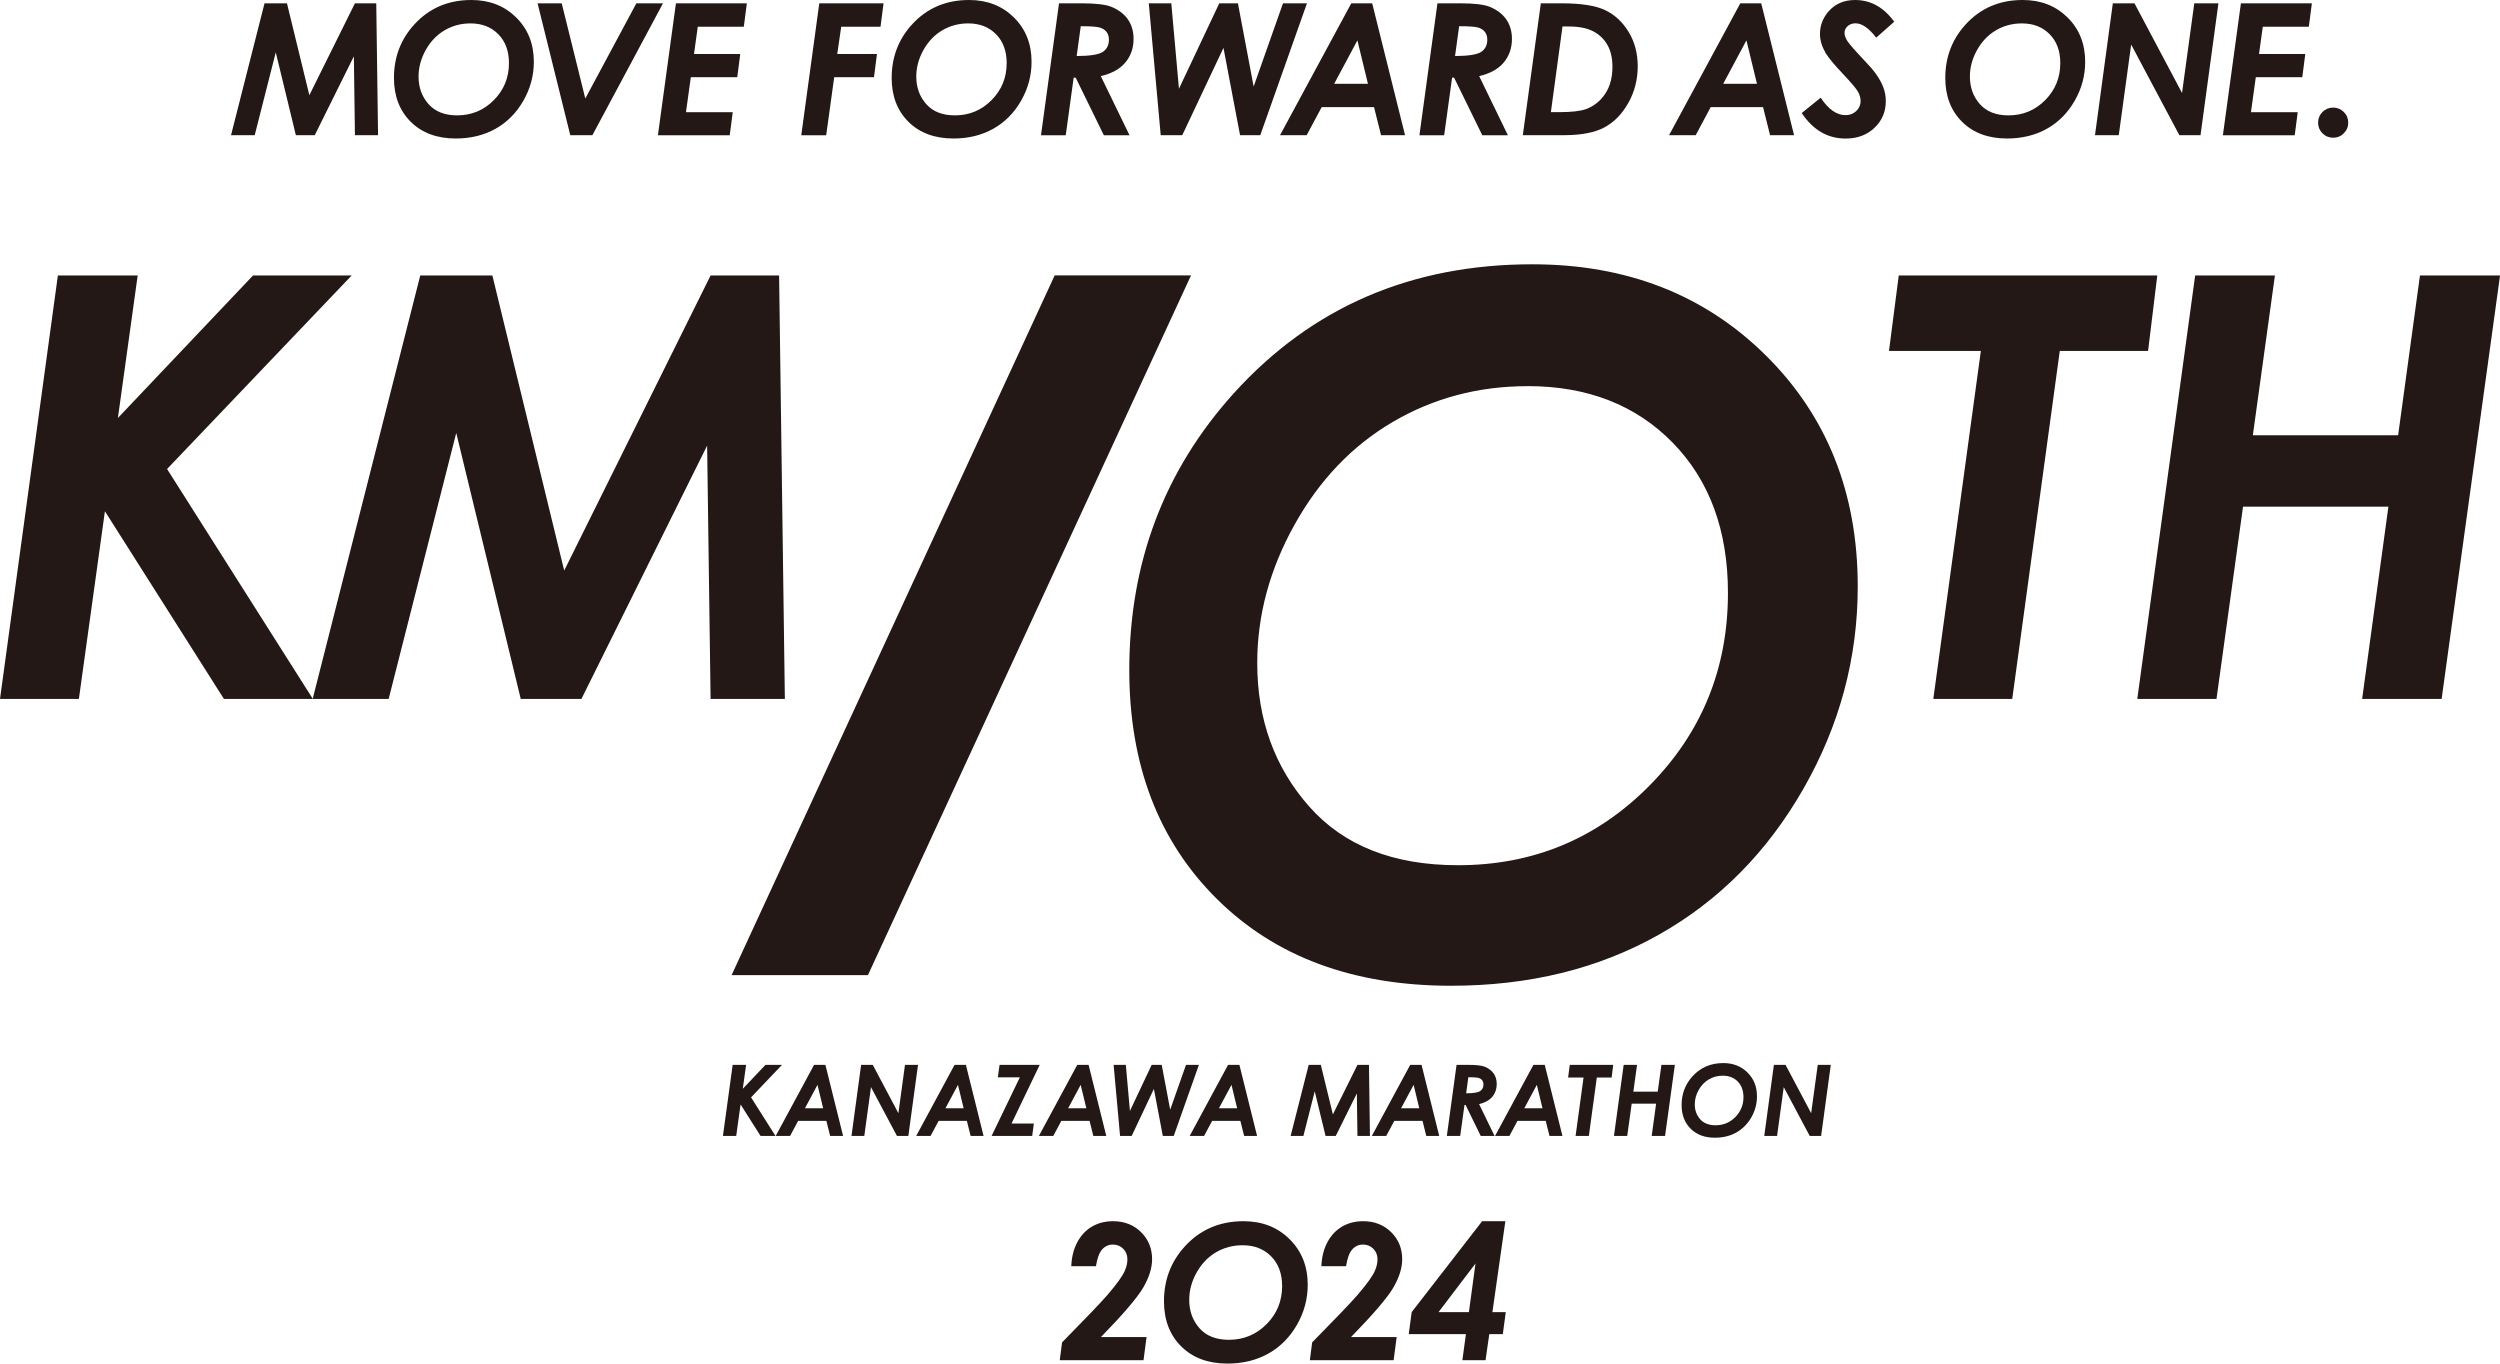 <?xml version="1.0" encoding="UTF-8"?><svg id="_レイヤー_2" xmlns="http://www.w3.org/2000/svg" viewBox="0 0 542.58 295.95"><defs><style>.cls-1{fill:#231815;stroke-width:0px;}</style></defs><g id="_レイヤー_1-2"><path class="cls-1" d="m412.1,59.79h56.1l-2,16.37h-19.16l-10.32,75.53h-17.13l10.32-75.53h-19.94l2.12-16.37Z"/><path class="cls-1" d="m476.42,59.79h17.31l-4.79,34.67h31.53l4.74-34.67h17.38l-12.68,91.9h-17.25l5.7-41.73h-31.55l-5.76,41.73h-17.19l12.56-91.9Z"/><path class="cls-1" d="m332.55,57.36c20.47,0,37.36,6.59,50.67,19.76,13.31,13.17,19.97,29.9,19.97,50.17,0,15.54-3.94,30.18-11.81,43.93-7.87,13.75-18.34,24.31-31.42,31.67-13.07,7.36-28.09,11.05-45.05,11.05-21.22,0-38.15-6.28-50.82-18.85-12.67-12.57-19-29.12-19-49.66,0-23.31,7.57-43.34,22.7-60.1,16.89-18.65,38.48-27.97,64.76-27.97Zm-1.01,26.45c-10.67,0-20.42,2.58-29.24,7.75-8.82,5.17-15.93,12.6-21.33,22.29-5.41,9.7-8.11,19.71-8.11,30.05,0,12.23,3.75,22.6,11.25,31.11,7.5,8.51,18.27,12.77,32.33,12.77,16.28,0,30.11-5.74,41.5-17.23,11.38-11.49,17.08-25.44,17.08-41.86,0-13.58-4.01-24.46-12.01-32.63-8.01-8.17-18.5-12.26-31.47-12.26Z"/><path class="cls-1" d="m12.56,59.79h17.32l-4.29,30.92,29.32-30.92h21.41l-40.06,42,31.64,49.9h-19.3l-25.83-40.73-5.65,40.73H0L12.56,59.79Z"/><path class="cls-1" d="m91.21,59.79h15.65l15.59,64.04,31.77-64.04h14.87l1.25,91.9h-16.12l-.75-54.98-27.28,54.98h-13.17l-14-57.73-14.67,57.73h-16.49l23.35-91.9Z"/><polygon class="cls-1" points="258.49 59.77 228.9 59.77 158.78 211.63 188.37 211.63 258.49 59.77"/><path class="cls-1" d="m159.02,231.11h2.91l-.72,5.19,4.92-5.19h3.59l-6.72,7.05,5.31,8.38h-3.24l-4.34-6.84-.95,6.84h-2.88l2.11-15.43Z"/><path class="cls-1" d="m176.7,231.11h2.44l3.84,15.43h-2.81l-.82-3.28h-6.12l-1.76,3.28h-3.12l8.33-15.43Zm1.95,9.42l-1.23-5.08-2.72,5.08h3.95Z"/><path class="cls-1" d="m186.89,231.11h2.53l5.56,10.49,1.43-10.49h2.83l-2.1,15.43h-2.47l-5.64-10.6-1.45,10.6h-2.78l2.09-15.43Z"/><path class="cls-1" d="m207.19,231.11h2.44l3.84,15.43h-2.81l-.82-3.28h-6.12l-1.76,3.28h-3.12l8.33-15.43Zm1.95,9.42l-1.23-5.08-2.72,5.08h3.95Z"/><path class="cls-1" d="m216.94,231.11h8.71l-6.12,12.74h4.85l-.36,2.68h-8.81l6.13-12.71h-4.78l.38-2.72Z"/><path class="cls-1" d="m233.82,231.11h2.44l3.84,15.43h-2.81l-.82-3.28h-6.12l-1.76,3.28h-3.12l8.33-15.43Zm1.95,9.42l-1.23-5.08-2.72,5.08h3.95Z"/><path class="cls-1" d="m241.7,231.11h2.64l.89,10,4.72-10h2.18l1.84,9.73,3.43-9.73h2.8l-5.46,15.43h-2.37l-1.94-10.21-4.82,10.21h-2.52l-1.4-15.43Z"/><path class="cls-1" d="m266.55,231.11h2.44l3.84,15.43h-2.81l-.82-3.28h-6.12l-1.76,3.28h-3.12l8.33-15.43Zm1.95,9.42l-1.23-5.08-2.72,5.08h3.95Z"/><path class="cls-1" d="m284.03,231.11h2.63l2.62,10.75,5.33-10.75h2.5l.21,15.43h-2.71l-.13-9.23-4.58,9.23h-2.21l-2.35-9.69-2.46,9.69h-2.77l3.92-15.43Z"/><path class="cls-1" d="m306.08,231.11h2.44l3.84,15.43h-2.81l-.82-3.28h-6.12l-1.76,3.28h-3.12l8.33-15.43Zm1.95,9.42l-1.23-5.08-2.72,5.08h3.95Z"/><path class="cls-1" d="m316.13,231.11h2.68c1.65,0,2.82.14,3.49.43.84.36,1.48.85,1.9,1.48.43.63.64,1.38.64,2.25,0,1.07-.32,1.99-.95,2.75-.63.76-1.59,1.3-2.88,1.6l3.36,6.92h-3l-3.29-6.73h-.24l-.93,6.73h-2.9l2.11-15.43Zm2.06,6.17c1.57,0,2.59-.17,3.06-.49.47-.32.71-.8.71-1.43,0-.36-.09-.67-.28-.91-.19-.24-.46-.42-.82-.51-.36-.1-1.09-.15-2.18-.15l-.48,3.49Z"/><path class="cls-1" d="m332.82,231.11h2.44l3.84,15.43h-2.81l-.82-3.28h-6.12l-1.76,3.28h-3.12l8.33-15.43Zm1.95,9.42l-1.23-5.08-2.72,5.08h3.95Z"/><path class="cls-1" d="m340.7,231.11h9.42l-.34,2.75h-3.22l-1.73,12.68h-2.88l1.73-12.68h-3.35l.36-2.75Z"/><path class="cls-1" d="m352.38,231.11h2.91l-.8,5.82h5.29l.8-5.82h2.92l-2.13,15.43h-2.9l.96-7.01h-5.3l-.97,7.01h-2.88l2.11-15.43Z"/><path class="cls-1" d="m374.01,230.72c2.12,0,3.87.68,5.24,2.04,1.38,1.36,2.07,3.09,2.07,5.19,0,1.61-.41,3.12-1.22,4.55-.81,1.42-1.9,2.51-3.25,3.28-1.35.76-2.91,1.14-4.66,1.14-2.2,0-3.95-.65-5.26-1.95-1.31-1.3-1.97-3.01-1.97-5.14,0-2.41.78-4.48,2.35-6.22,1.75-1.93,3.98-2.89,6.7-2.89Zm-.11,2.74c-1.1,0-2.11.27-3.03.8-.91.54-1.65,1.3-2.21,2.31-.56,1-.84,2.04-.84,3.11,0,1.27.39,2.34,1.16,3.22.78.88,1.89,1.32,3.35,1.32,1.68,0,3.12-.59,4.29-1.78s1.77-2.63,1.77-4.33c0-1.41-.41-2.53-1.24-3.38-.83-.85-1.91-1.27-3.26-1.27Z"/><path class="cls-1" d="m384.99,231.11h2.53l5.56,10.49,1.43-10.49h2.83l-2.1,15.43h-2.47l-5.64-10.6-1.45,10.6h-2.78l2.09-15.43Z"/><path class="cls-1" d="m57.41.72h4.87l4.86,19.94L77.03.72h4.63l.39,28.62h-5.02l-.23-17.12-8.49,17.12h-4.1l-4.36-17.98-4.57,17.98h-5.14L57.41.72Z"/><path class="cls-1" d="m102.3,0c3.93,0,7.17,1.26,9.73,3.79,2.56,2.53,3.83,5.74,3.83,9.63,0,2.98-.76,5.8-2.27,8.44-1.51,2.64-3.52,4.67-6.03,6.08-2.51,1.41-5.39,2.12-8.65,2.12-4.07,0-7.33-1.21-9.76-3.62-2.43-2.41-3.65-5.59-3.65-9.53,0-4.48,1.45-8.32,4.36-11.54,3.24-3.58,7.39-5.37,12.43-5.37Zm-.19,5.08c-2.05,0-3.92.5-5.61,1.49-1.69.99-3.06,2.42-4.1,4.28-1.04,1.86-1.56,3.79-1.56,5.77,0,2.35.72,4.34,2.16,5.97,1.44,1.63,3.51,2.45,6.21,2.45,3.13,0,5.78-1.1,7.97-3.31,2.19-2.21,3.28-4.88,3.28-8.04,0-2.61-.77-4.7-2.31-6.26-1.54-1.57-3.55-2.35-6.04-2.35Z"/><path class="cls-1" d="m116.67.72h5.24l5.12,20.66L138.11.72h5.78l-15.32,28.62h-4.8L116.67.72Z"/><path class="cls-1" d="m146.7.72h15.39l-.66,5.08h-9.99l-.82,5.92h10.04l-.65,5.04h-10.08l-1.05,7.59h10.15l-.65,5h-15.59l3.91-28.62Z"/><path class="cls-1" d="m177.81.72h13.95l-.66,5.08h-8.53l-.86,5.92h8.62l-.65,5.04h-8.63l-1.74,12.59h-5.41l3.91-28.62Z"/><path class="cls-1" d="m210.32,0c3.93,0,7.17,1.26,9.73,3.79,2.56,2.53,3.83,5.74,3.83,9.63,0,2.98-.76,5.8-2.27,8.44-1.51,2.64-3.52,4.67-6.03,6.08-2.51,1.41-5.39,2.12-8.65,2.12-4.07,0-7.33-1.21-9.76-3.62-2.43-2.41-3.65-5.59-3.65-9.53,0-4.48,1.45-8.32,4.36-11.54,3.24-3.58,7.39-5.37,12.43-5.37Zm-.19,5.08c-2.05,0-3.92.5-5.61,1.49s-3.06,2.42-4.1,4.28c-1.04,1.86-1.56,3.79-1.56,5.77,0,2.35.72,4.34,2.16,5.97,1.44,1.63,3.51,2.45,6.21,2.45,3.13,0,5.78-1.1,7.97-3.31,2.19-2.21,3.28-4.88,3.28-8.04,0-2.61-.77-4.7-2.31-6.26-1.54-1.57-3.55-2.35-6.04-2.35Z"/><path class="cls-1" d="m229.85.72h4.97c3.07,0,5.23.27,6.48.8,1.56.66,2.74,1.58,3.53,2.75.79,1.17,1.19,2.56,1.19,4.17,0,1.98-.59,3.69-1.77,5.11-1.18,1.42-2.96,2.41-5.34,2.97l6.23,12.83h-5.57l-6.11-12.49h-.44l-1.72,12.49h-5.37l3.91-28.62Zm3.82,11.44c2.91-.01,4.8-.31,5.68-.9.88-.59,1.32-1.48,1.32-2.66,0-.67-.18-1.24-.53-1.69-.35-.45-.86-.77-1.53-.95-.67-.18-2.02-.27-4.05-.27l-.89,6.48Z"/><path class="cls-1" d="m249.3.72h4.91l1.66,18.54,8.75-18.54h4.05l3.41,18.06,6.37-18.06h5.2l-10.13,28.62h-4.39l-3.6-18.95-8.94,18.95h-4.68l-2.59-28.62Z"/><path class="cls-1" d="m293.28.72h4.53l7.13,28.62h-5.21l-1.52-6.09h-11.36l-3.26,6.09h-5.78l15.46-28.62Zm3.61,17.47l-2.29-9.43-5.04,9.43h7.33Z"/><path class="cls-1" d="m311.97.72h4.97c3.07,0,5.23.27,6.48.8,1.56.66,2.74,1.58,3.53,2.75.79,1.17,1.19,2.56,1.19,4.17,0,1.98-.59,3.69-1.77,5.11-1.18,1.42-2.96,2.41-5.34,2.97l6.23,12.83h-5.56l-6.11-12.49h-.44l-1.72,12.49h-5.37l3.91-28.62Zm3.82,11.44c2.91-.01,4.8-.31,5.68-.9.88-.59,1.32-1.48,1.32-2.66,0-.67-.18-1.24-.53-1.69-.35-.45-.86-.77-1.53-.95-.67-.18-2.02-.27-4.05-.27l-.89,6.48Z"/><path class="cls-1" d="m334.4.72h4.54c4.25,0,7.41.5,9.49,1.51,2.07,1,3.76,2.59,5.06,4.74,1.3,2.15,1.95,4.64,1.95,7.45s-.69,5.55-2.07,7.97c-1.38,2.42-3.12,4.18-5.22,5.29-2.1,1.11-5.02,1.66-8.76,1.66h-8.89l3.91-28.62Zm4.71,5.04l-2.52,18.58h1.77c2.72,0,4.69-.23,5.91-.68,1.71-.65,3.08-1.76,4.12-3.33,1.04-1.57,1.56-3.51,1.56-5.82,0-1.89-.36-3.48-1.09-4.76-.73-1.28-1.76-2.26-3.09-2.96-1.33-.69-3.1-1.04-5.3-1.04h-1.35Z"/><path class="cls-1" d="m377.71.72h4.53l7.13,28.62h-5.21l-1.52-6.09h-11.36l-3.26,6.09h-5.78l15.46-28.62Zm3.61,17.47l-2.29-9.43-5.04,9.43h7.33Z"/><path class="cls-1" d="m411.11,4.71l-3.91,3.46c-1.61-2.08-3.11-3.11-4.49-3.11-.69,0-1.26.2-1.71.61-.45.41-.68.9-.68,1.47,0,.53.21,1.12.62,1.77.42.65,1.67,2.08,3.77,4.3,1.12,1.18,1.85,2.02,2.2,2.51.84,1.14,1.45,2.21,1.82,3.2.37.99.55,2,.55,3.03,0,2.3-.82,4.22-2.45,5.78-1.63,1.56-3.73,2.34-6.28,2.34-3.89,0-7.06-1.85-9.52-5.54l4.12-3.33c1.66,2.53,3.46,3.79,5.39,3.79.92,0,1.7-.3,2.33-.9.63-.6.94-1.32.94-2.16,0-.66-.19-1.34-.57-2.02-.38-.69-1.48-1.98-3.28-3.89-1.91-2.01-3.16-3.53-3.76-4.55-.8-1.39-1.21-2.75-1.21-4.09,0-1.76.58-3.35,1.73-4.75,1.45-1.75,3.41-2.63,5.88-2.63,3.39,0,6.22,1.57,8.5,4.71Z"/><path class="cls-1" d="m438.99,0c3.93,0,7.17,1.26,9.73,3.79,2.56,2.53,3.83,5.74,3.83,9.63,0,2.98-.76,5.8-2.27,8.44-1.51,2.64-3.52,4.67-6.03,6.08-2.51,1.41-5.39,2.12-8.65,2.12-4.07,0-7.33-1.21-9.76-3.62-2.43-2.41-3.65-5.59-3.65-9.53,0-4.48,1.45-8.32,4.36-11.54,3.24-3.58,7.39-5.37,12.43-5.37Zm-.19,5.08c-2.05,0-3.92.5-5.61,1.49s-3.06,2.42-4.1,4.28c-1.04,1.86-1.56,3.79-1.56,5.77,0,2.35.72,4.34,2.16,5.97,1.44,1.63,3.51,2.45,6.21,2.45,3.13,0,5.78-1.1,7.97-3.31,2.19-2.21,3.28-4.88,3.28-8.04,0-2.61-.77-4.7-2.31-6.26-1.54-1.57-3.55-2.35-6.04-2.35Z"/><path class="cls-1" d="m458.56.72h4.69l10.32,19.46,2.66-19.46h5.24l-3.89,28.62h-4.59l-10.46-19.67-2.69,19.67h-5.16l3.87-28.62Z"/><path class="cls-1" d="m486.36.72h15.39l-.66,5.08h-9.99l-.82,5.92h10.04l-.65,5.04h-10.09l-1.05,7.59h10.15l-.65,5h-15.59l3.91-28.62Z"/><path class="cls-1" d="m506.37,23.35c.9,0,1.66.32,2.31.95.64.64.96,1.41.96,2.32s-.32,1.66-.96,2.31c-.64.64-1.41.96-2.31.96s-1.68-.32-2.32-.96c-.64-.64-.95-1.41-.95-2.31s.32-1.68.95-2.32c.64-.63,1.41-.95,2.32-.95Z"/><path class="cls-1" d="m237.86,274.8h-5.36c.08-1.99.52-3.73,1.32-5.22.8-1.49,1.87-2.62,3.2-3.39,1.33-.77,2.85-1.15,4.54-1.15,2.45,0,4.48.79,6.08,2.37,1.6,1.58,2.4,3.54,2.4,5.89,0,1.87-.63,3.89-1.88,6.07-1.25,2.18-4.33,5.79-9.22,10.81h9.9l-.66,5.02h-18.18l.5-3.86c5.05-5.13,8.34-8.56,9.84-10.29,2.03-2.36,3.28-4.1,3.76-5.22.39-.87.58-1.71.58-2.52,0-.92-.3-1.68-.91-2.29-.61-.61-1.35-.91-2.23-.91-.93,0-1.71.35-2.34,1.05-.63.7-1.07,1.91-1.34,3.63Z"/><path class="cls-1" d="m269.88,265.04c4.04,0,7.38,1.3,10,3.9,2.63,2.6,3.94,5.9,3.94,9.9,0,3.07-.78,5.96-2.33,8.67-1.55,2.71-3.62,4.8-6.2,6.25-2.58,1.45-5.54,2.18-8.89,2.18-4.19,0-7.53-1.24-10.03-3.72-2.5-2.48-3.75-5.75-3.75-9.8,0-4.6,1.49-8.56,4.48-11.86,3.33-3.68,7.6-5.52,12.78-5.52Zm-.2,5.22c-2.11,0-4.03.51-5.77,1.53-1.74,1.02-3.14,2.49-4.21,4.4-1.07,1.91-1.6,3.89-1.6,5.93,0,2.41.74,4.46,2.22,6.14,1.48,1.68,3.61,2.52,6.38,2.52,3.21,0,5.94-1.13,8.19-3.4,2.25-2.27,3.37-5.02,3.37-8.26,0-2.68-.79-4.83-2.37-6.44-1.58-1.61-3.65-2.42-6.21-2.42Z"/><path class="cls-1" d="m292.14,274.8h-5.36c.08-1.99.52-3.73,1.32-5.22s1.87-2.62,3.2-3.39c1.33-.77,2.85-1.15,4.54-1.15,2.45,0,4.48.79,6.08,2.37,1.6,1.58,2.4,3.54,2.4,5.89,0,1.87-.63,3.89-1.88,6.07-1.25,2.18-4.33,5.79-9.22,10.81h9.9l-.66,5.02h-18.18l.5-3.86c5.05-5.13,8.34-8.56,9.84-10.29,2.03-2.36,3.28-4.1,3.76-5.22.39-.87.58-1.71.58-2.52,0-.92-.3-1.68-.91-2.29-.61-.61-1.35-.91-2.23-.91-.93,0-1.71.35-2.34,1.05-.63.7-1.07,1.91-1.34,3.63Z"/><path class="cls-1" d="m321.67,265.04h5.04l-2.81,19.73h2.9l-.64,4.78h-2.94l-.81,5.66h-5.03l.77-5.66h-12.41l.64-4.78,15.29-19.73Zm-1.44,9.18l-8.02,10.55h6.59l1.43-10.55Z"/></g></svg>